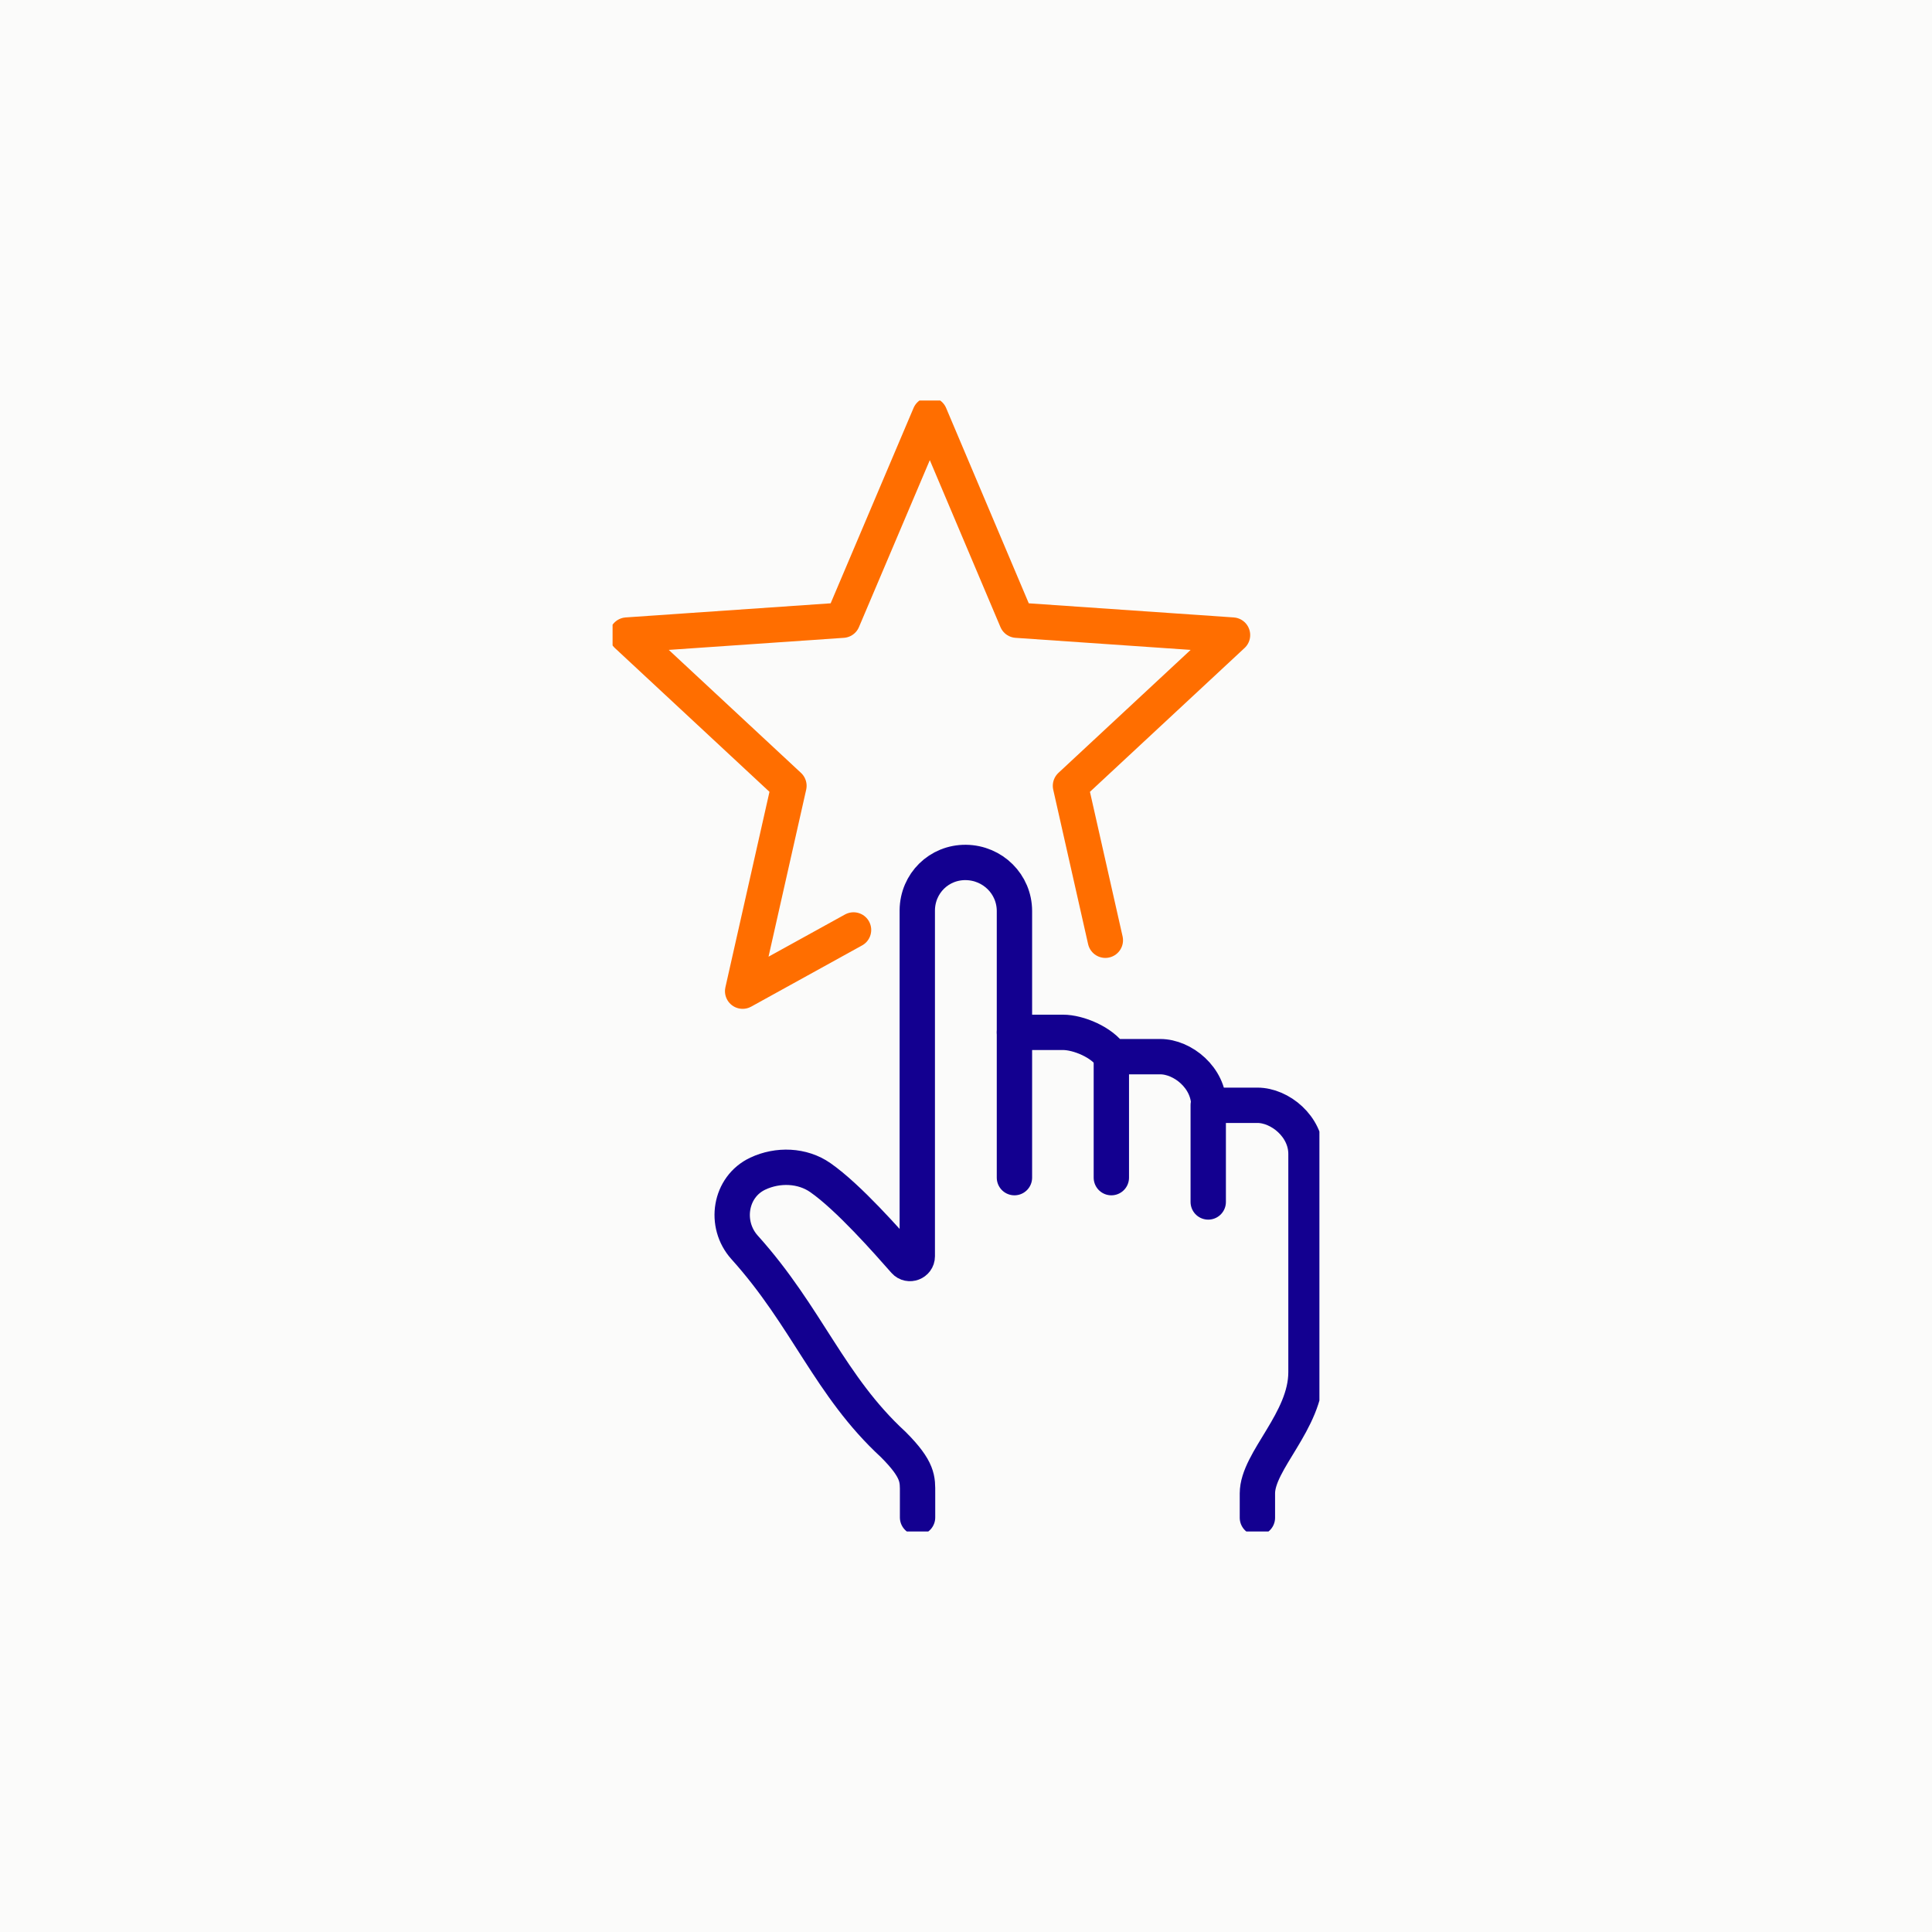 <svg width="82" height="82" viewBox="0 0 82 82" fill="none" xmlns="http://www.w3.org/2000/svg">
<rect width="82" height="82" fill="#FBFBFA"/>
<g clip-path="url(#clip0_1_193)">
<path d="M43.056 43.816H45.118C45.761 43.816 46.78 44.229 47.181 44.848H49.243C50.201 44.848 51.305 45.747 51.305 46.912H53.368C54.326 46.912 55.43 47.81 55.43 48.976V58.238C55.43 60.314 53.368 62.002 53.368 63.385V64.417" stroke="#130090" stroke-width="1.5" stroke-linecap="round" stroke-linejoin="round"/>
<path d="M47.169 44.848V49.983" stroke="#130090" stroke-width="1.5" stroke-linecap="round" stroke-linejoin="round"/>
<path d="M51.281 46.9V51.015" stroke="#130090" stroke-width="1.5" stroke-linecap="round" stroke-linejoin="round"/>
<path d="M43.056 49.983V38.669C43.056 37.528 42.134 36.618 40.994 36.605C39.854 36.593 38.944 37.492 38.932 38.633C38.932 38.633 38.932 49.971 38.932 53.322C38.932 53.601 38.58 53.734 38.398 53.528C37.658 52.69 36.02 50.821 34.819 49.983C34.055 49.449 33.012 49.413 32.163 49.813C30.974 50.372 30.719 51.962 31.605 52.945C34.261 55.895 35.208 58.821 37.913 61.31C38.992 62.39 38.944 62.791 38.944 63.373V64.405" stroke="#130090" stroke-width="1.5" stroke-linecap="round" stroke-linejoin="round"/>
<path d="M36.227 39.47L31.52 42.068L33.485 33.352L26.607 26.954L35.766 26.323L39.465 17.607L43.153 26.323L52.312 26.954L45.434 33.352L46.914 39.907" stroke="#FF6E00" stroke-width="1.5" stroke-linecap="round" stroke-linejoin="round"/>
</g>
<defs>
<clipPath id="clip0_1_193">
<rect width="30" height="48" fill="white" transform="translate(26 17)"/>
</clipPath>
</defs>
</svg>
